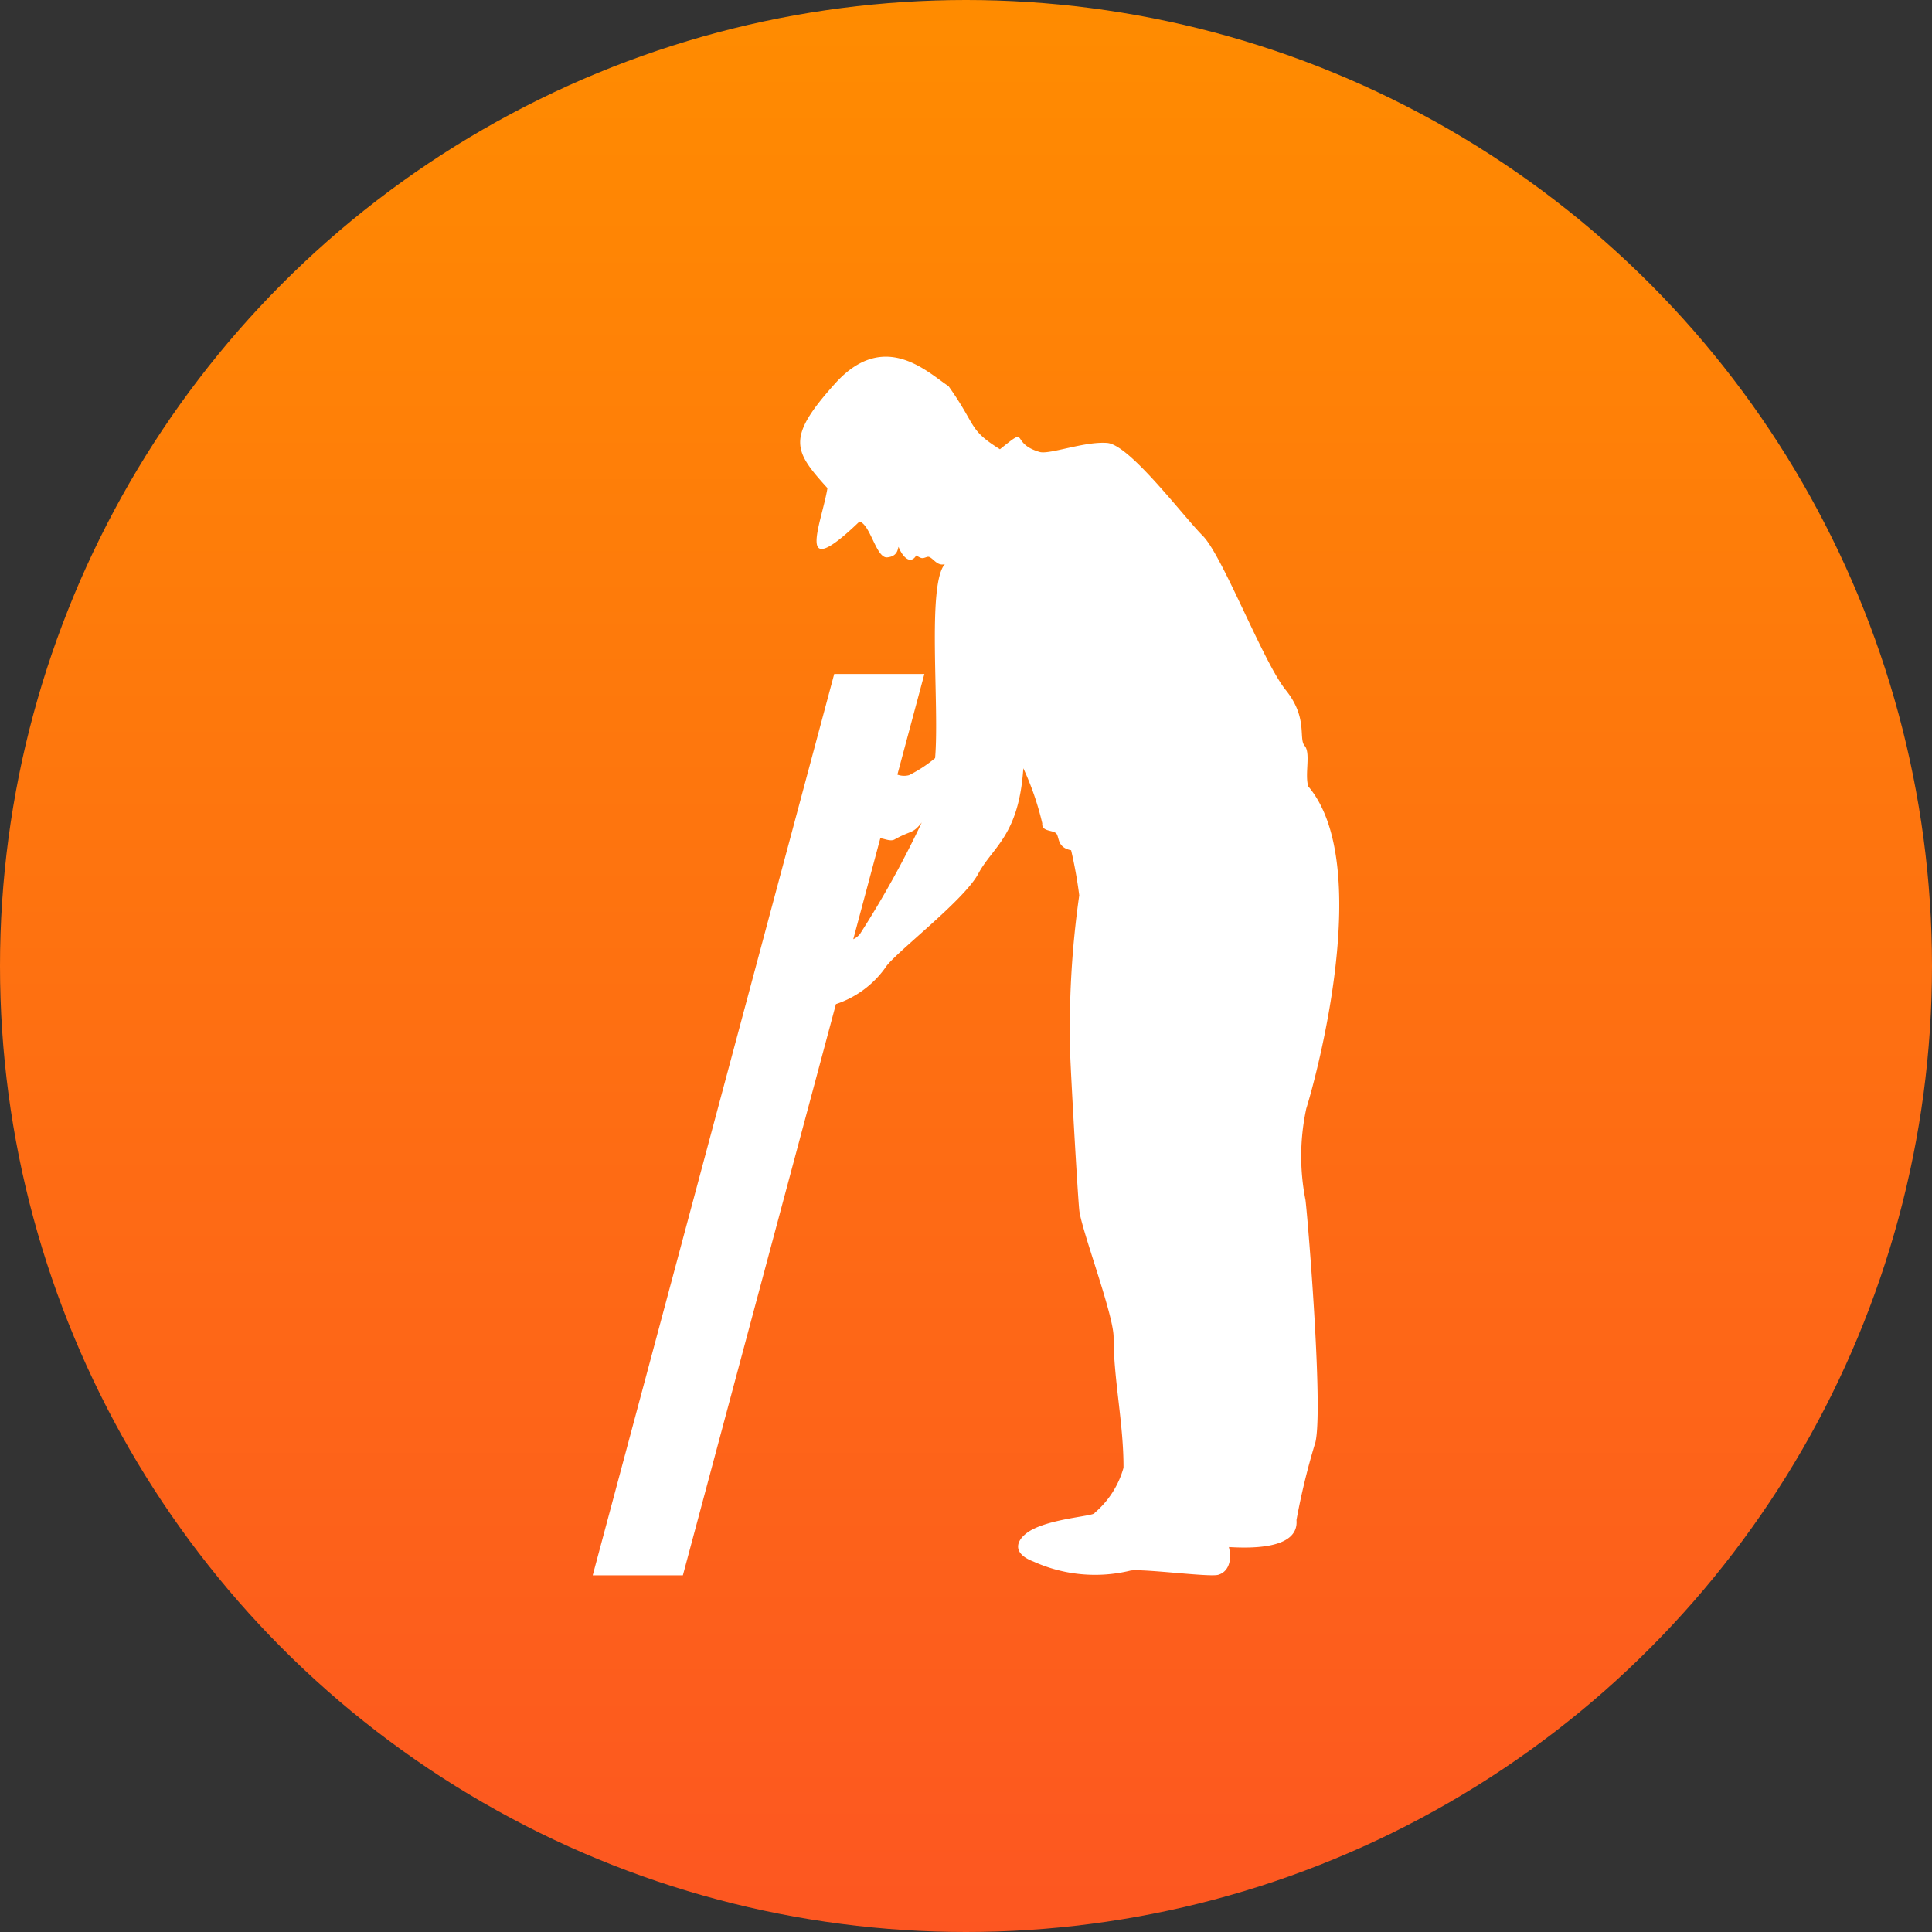 <svg xmlns="http://www.w3.org/2000/svg" xmlns:xlink="http://www.w3.org/1999/xlink" width="90" height="90" viewBox="0 0 90 90">
  <rect x="0" y="0" width="90" height="90" fill="#333333" stroke="none"/>
  <defs>
    <linearGradient id="linear-gradient" x1="0.5" x2="0.5" y2="1" gradientUnits="objectBoundingBox">
      <stop offset="0" stop-color="#ff8c00"/>
      <stop offset="1" stop-color="#fd5621"/>
    </linearGradient>
    <clipPath id="clip-path">
      <rect id="長方形_24612" data-name="長方形 24612" width="34.777" height="56.772" fill="#fff"/>
    </clipPath>
  </defs>
  <g id="グループ_19329" data-name="グループ 19329" transform="translate(-624 -1560)">
    <circle id="楕円形_73" data-name="楕円形 73" cx="45" cy="45" r="45" transform="translate(624 1560)" fill="url(#linear-gradient)"/>
    <g id="グループ_19349" data-name="グループ 19349" transform="translate(651.611 1576.614)">
      <g id="グループ_19348" data-name="グループ 19348" transform="translate(0 0)" clip-path="url(#clip-path)">
        <path id="パス_28237" data-name="パス 28237" d="M33.247,35.007c.462-1.47,3.149-11.38.084-14.991-.168-.588.126-1.554-.168-1.89s.168-1.3-.882-2.6-2.939-6.257-3.863-7.181-3.4-4.241-4.451-4.325-2.69.553-3.149.42c-1.439-.418-.427-1.266-1.848-.126-1.49-.931-1.068-1.074-2.394-2.939-.966-.63-2.987-2.673-5.284-.124s-1.925,3.138-.357,4.874c-.26,1.618-1.587,4.517,1.491,1.557.511.133.779,1.713,1.29,1.668s.489-.422.534-.489c.088.267.489.934.823.4.289.178.289.134.511.067s.423.467.823.334c-.844.949-.248,6.567-.457,9.04a6.21,6.21,0,0,1-1.216.795.909.909,0,0,1-.541-.026l1.257-4.688h-4.2L0,56.771H4.2l7.13-26.61a4.611,4.611,0,0,0,2.3-1.694c.368-.625,3.659-3.118,4.33-4.378s1.89-1.764,2.1-4.913a13.314,13.314,0,0,1,.882,2.562c-.042.42.546.294.672.5s.042.63.672.756a20.857,20.857,0,0,1,.378,2.1,43.726,43.726,0,0,0-.42,7.433c.042,1.134.336,6.341.42,7.223s1.6,4.859,1.6,5.921c0,1.974.472,4.067.462,6.089a4.244,4.244,0,0,1-1.344,2.1c.024.144-1.746.233-2.8.726-.8.374-1.2,1.107-.055,1.541a6.968,6.968,0,0,0,4.535.42c.672-.084,3.653.316,4.073.2s.672-.578.5-1.292c.8.042,3.275.168,3.149-1.26a32.406,32.406,0,0,1,.84-3.485c.462-1.092-.294-10.372-.42-11.422a10.529,10.529,0,0,1,.042-4.283m-20.78-8.13a.905.905,0,0,1-.328.264l1.258-4.7c.166,0,.469.164.667.052.787-.44.843-.248,1.267-.794a45.766,45.766,0,0,1-2.864,5.173" transform="translate(0 0)" fill="#fff"/>
      </g>
    </g>
  </g>
</svg>
